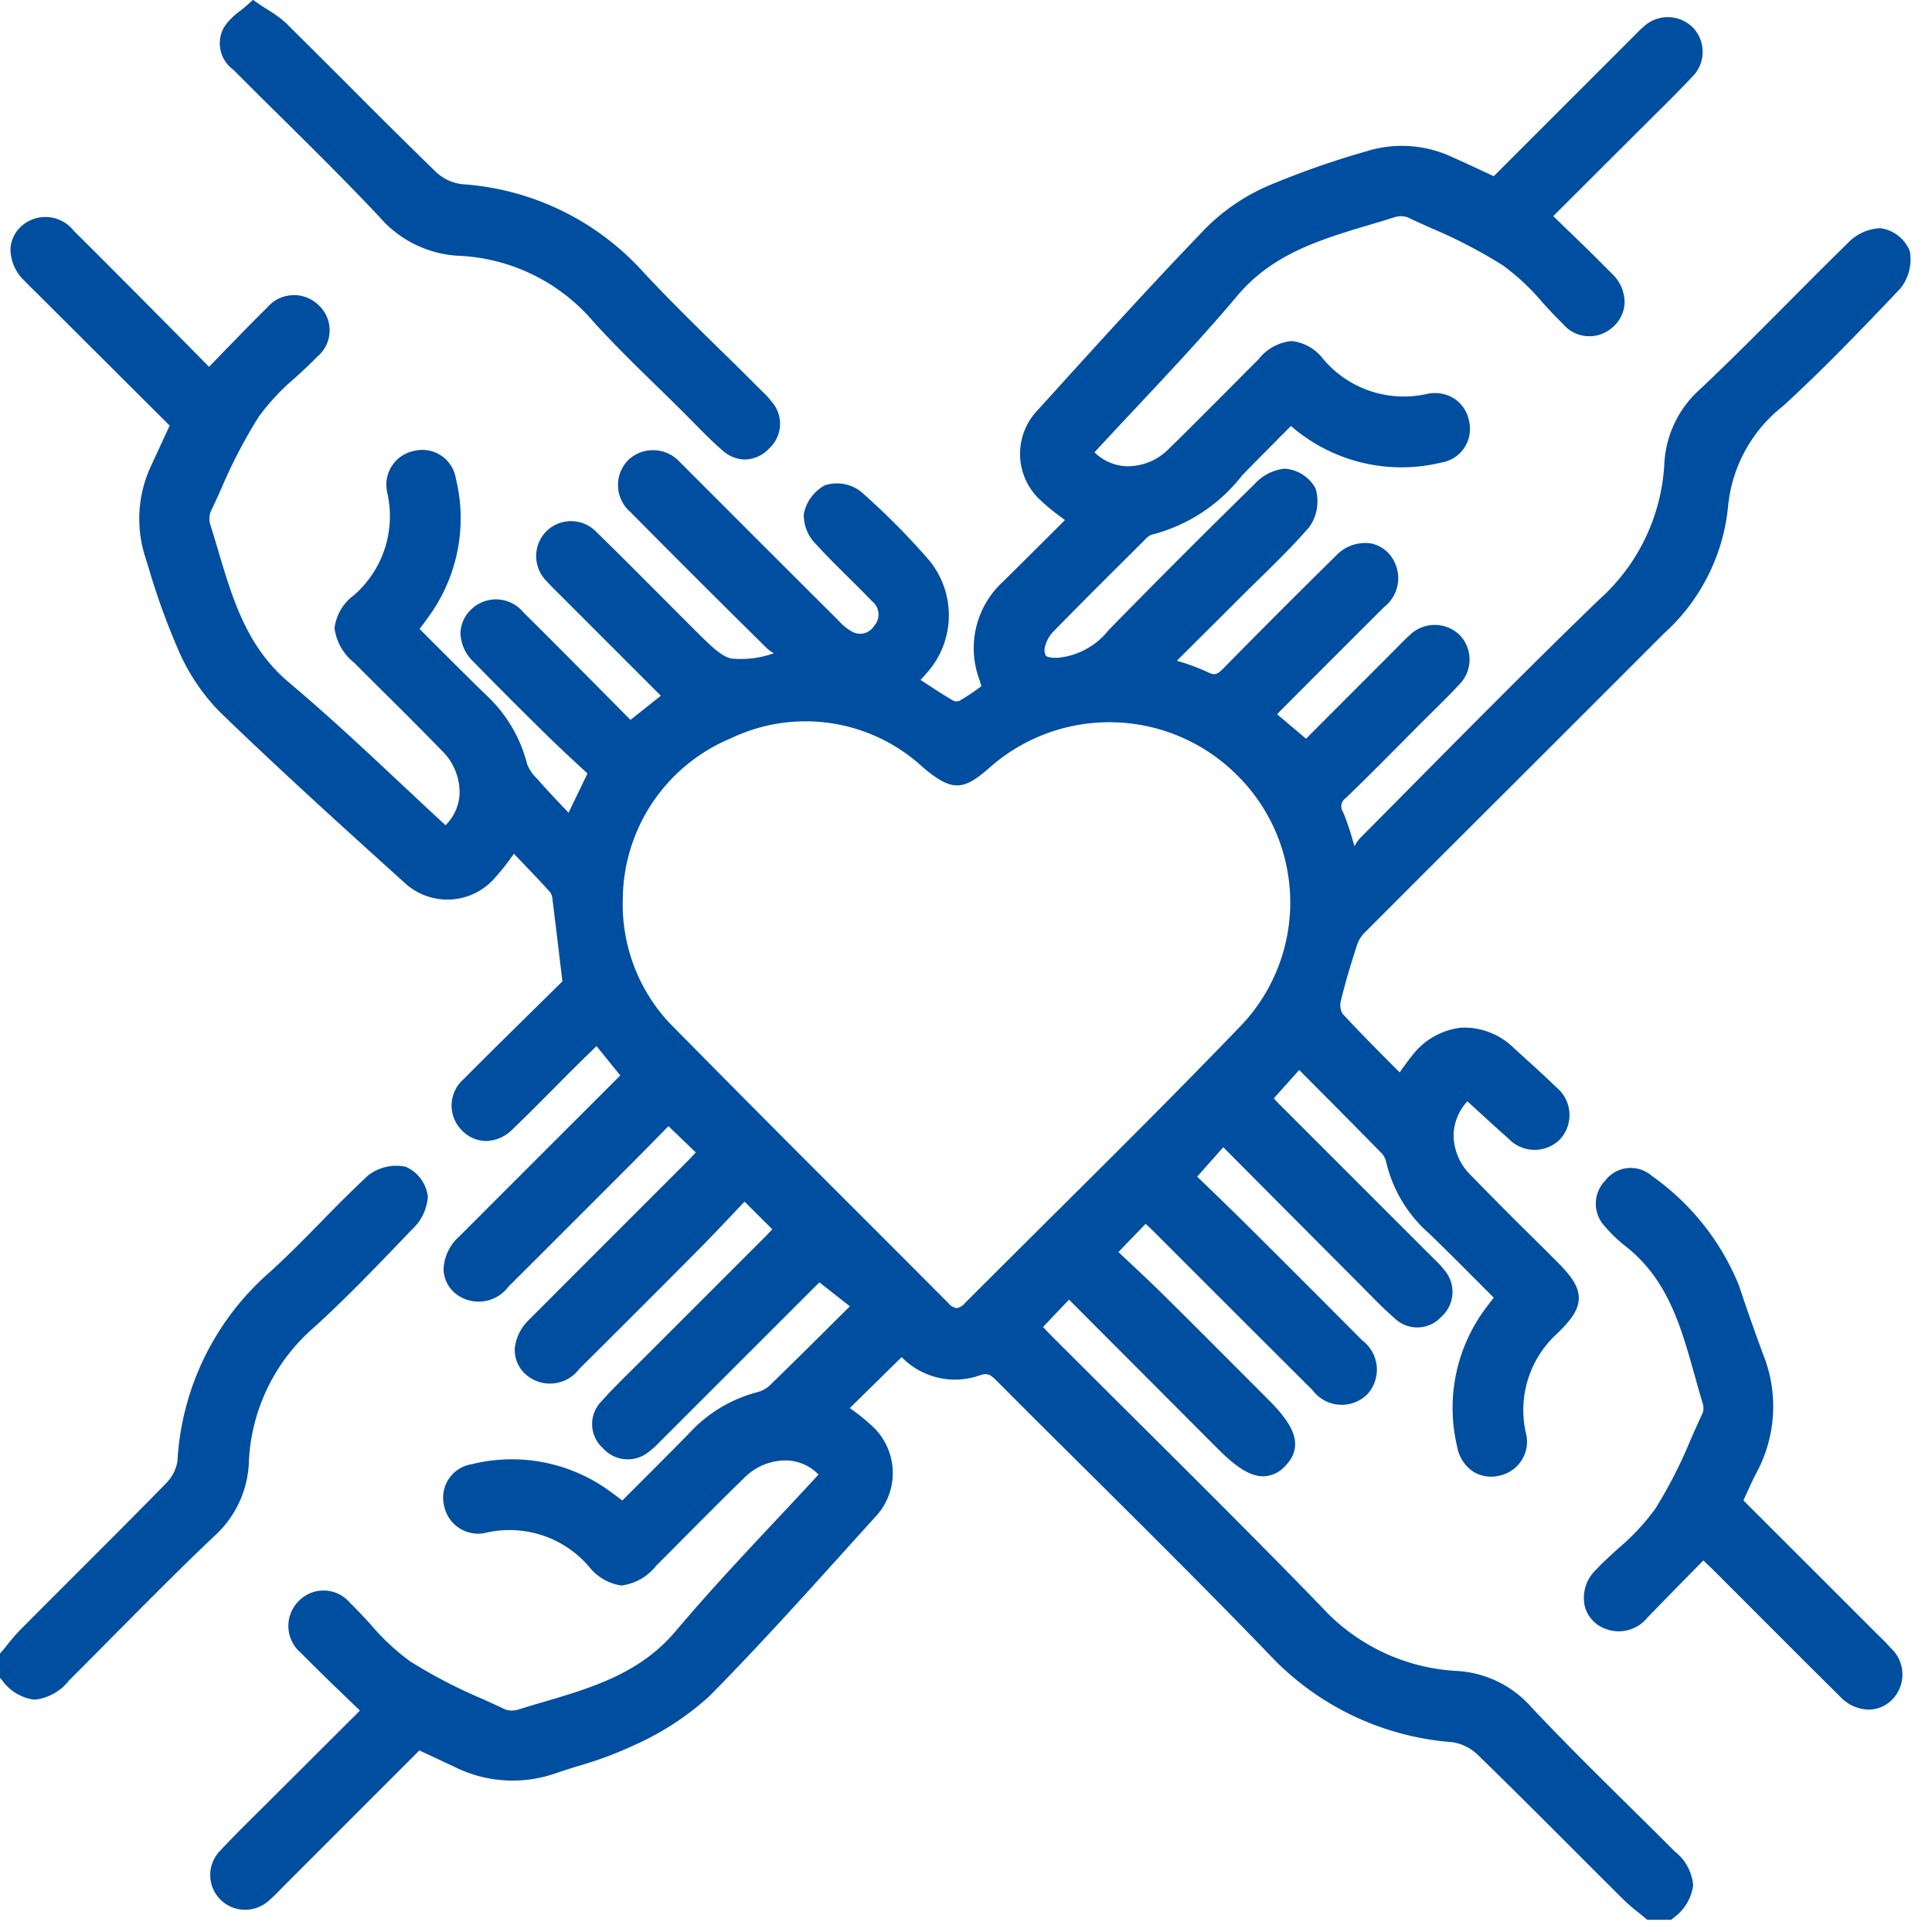 <svg xmlns="http://www.w3.org/2000/svg" width="70" height="70" viewBox="0 0 70 70">
  <g data-name="Group 57736">
    <g fill="#004ea0" data-name="Group 57657">
      <path d="M59.085 65.499c-1.195-1.181-2.43-2.4-3.6-3.643a3.88 3.88 0 0 0-2.736-1.316 7.16 7.16 0 0 1-4.889-2.343c-2.253-2.323-4.586-4.643-6.842-6.886q-1.441-1.433-2.88-2.87-.18-.182-.347-.362l.942-.99 5.387 5.4c.7.7 1.193 1 1.646 1h.008a1.1 1.1 0 0 0 .8-.383c.766-.792.152-1.621-.625-2.4l-1.093-1.095c-.87-.872-1.771-1.775-2.662-2.656-.427-.422-.868-.836-1.293-1.236l-.378-.356.985-1.021q.18.165.345.329l2.1 2.1q1.8 1.8 3.6 3.594a1.32 1.32 0 0 0 1.971.169 1.323 1.323 0 0 0-.17-1.971 915 915 0 0 0-4.18-4.181c-.477-.474-.954-.935-1.415-1.38l-.383-.37.946-1.066 1.192 1.2 3.656 3.67c.1.1.207.208.309.313.335.34.681.692 1.05 1.013a1.177 1.177 0 0 0 1.695-.055 1.206 1.206 0 0 0 .111-1.685 3 3 0 0 0-.351-.383l-2.395-2.394-3.2-3.2a7 7 0 0 1-.236-.25l.919-1.028.517.52c.838.843 1.629 1.639 2.43 2.456a.7.7 0 0 1 .194.315 4.94 4.94 0 0 0 1.566 2.633c.59.569 1.18 1.161 1.75 1.733l.593.593-.031.04c-.109.138-.2.257-.291.382a6.04 6.04 0 0 0-1 4.995 1.36 1.36 0 0 0 .586.892 1.25 1.25 0 0 0 .972.132 1.255 1.255 0 0 0 .923-1.557 3.75 3.75 0 0 1 1.155-3.6c.472-.463.765-.836.767-1.269s-.3-.83-.792-1.321q-.486-.487-.975-.97a142 142 0 0 1-2.151-2.166 2.05 2.05 0 0 1-.619-1.474 1.88 1.88 0 0 1 .5-1.2l.311.285c.384.353.782.718 1.182 1.07a1.3 1.3 0 0 0 1.873.014 1.3 1.3 0 0 0-.135-1.869c-.437-.423-.894-.836-1.336-1.236l-.2-.182a2.57 2.57 0 0 0-1.919-.749 2.6 2.6 0 0 0-1.8 1.042c-.142.174-.272.356-.409.549l-.021.029-.4-.4c-.585-.59-1.138-1.147-1.672-1.728a.63.63 0 0 1-.065-.434c.165-.7.381-1.391.587-2.034a1.15 1.15 0 0 1 .258-.442q2.732-2.737 5.471-5.468 2.705-2.7 5.407-5.405a7.12 7.12 0 0 0 2.311-4.573 5.25 5.25 0 0 1 2-3.662c1.4-1.285 2.7-2.626 4.234-4.244a1.68 1.68 0 0 0 .351-1.373 1.35 1.35 0 0 0-1.065-.823 1.72 1.72 0 0 0-1.179.538c-.728.711-1.457 1.445-2.162 2.154-1.033 1.039-2.1 2.113-3.181 3.134a3.87 3.87 0 0 0-1.307 2.741 7.1 7.1 0 0 1-2.352 4.882c-2.28 2.2-4.546 4.489-6.737 6.7q-.959.969-1.919 1.936a1.2 1.2 0 0 0-.214.311l-.06-.2a10 10 0 0 0-.354-1.039.363.363 0 0 1 .1-.514c.654-.627 1.3-1.28 1.929-1.912l.694-.7q.21-.21.422-.419c.349-.344.709-.7 1.05-1.066a1.283 1.283 0 0 0 .014-1.82 1.3 1.3 0 0 0-1.815.035c-.127.113-.244.233-.358.349l-.131.133-3.249 3.254-1.046-.884q.063-.072.128-.138l.641-.643q1.552-1.557 3.109-3.109a1.325 1.325 0 0 0 .37-1.633 1.2 1.2 0 0 0-.873-.672 1.45 1.45 0 0 0-1.244.448 342 342 0 0 0-4.085 4.089c-.225.229-.318.251-.552.135a7.5 7.5 0 0 0-1.033-.389l-.094-.03.473-.471c.62-.617 1.223-1.217 1.824-1.819q.331-.33.667-.657c.618-.605 1.258-1.231 1.836-1.9a1.61 1.61 0 0 0 .222-1.4 1.38 1.38 0 0 0-1.129-.711 1.73 1.73 0 0 0-1.092.572 345 345 0 0 0-5.274 5.277 2.67 2.67 0 0 1-1.808 1c-.347.022-.447-.049-.474-.081a.47.47 0 0 1-.014-.353 1.2 1.2 0 0 1 .323-.543c1.018-1.042 2.071-2.087 3.088-3.1l.182-.181a.9.9 0 0 1 .229-.19 6.04 6.04 0 0 0 3.311-2.157l.025-.026c.436-.451.888-.9 1.325-1.344l.419-.421a6.1 6.1 0 0 0 5.435 1.328 1.234 1.234 0 0 0 1.019-1.5 1.25 1.25 0 0 0-.526-.812 1.32 1.32 0 0 0-1-.177 3.82 3.82 0 0 1-3.752-1.255 1.67 1.67 0 0 0-1.146-.661 1.73 1.73 0 0 0-1.209.665q-.549.547-1.094 1.1c-.7.7-1.417 1.426-2.137 2.125a2.1 2.1 0 0 1-1.575.646 1.77 1.77 0 0 1-1.134-.505c.487-.527.983-1.057 1.465-1.571 1.239-1.322 2.521-2.688 3.709-4.1 1.282-1.523 3-2.035 4.813-2.577.3-.088.591-.176.884-.269a.74.74 0 0 1 .466 0q.425.199.856.392a18 18 0 0 1 2.6 1.349 8.2 8.2 0 0 1 1.434 1.341c.237.259.482.527.74.775a1.25 1.25 0 0 0 1.8.135 1.23 1.23 0 0 0 .44-.882 1.42 1.42 0 0 0-.44-1.047 82 82 0 0 0-1.617-1.592l-.528-.511.841-.839 2.261-2.257.489-.486c.482-.478.98-.972 1.454-1.476a1.27 1.27 0 0 0 .026-1.763 1.284 1.284 0 0 0-1.816-.025c-.131.113-.25.236-.366.354l-.128.129-4.917 4.917-.353-.165c-.39-.182-.758-.355-1.139-.522a4.3 4.3 0 0 0-3.071-.232l-.106.032a31 31 0 0 0-3.526 1.243 7.3 7.3 0 0 0-2.227 1.515c-1.994 2.069-3.954 4.233-5.85 6.326l-.262.289a2.28 2.28 0 0 0 .132 3.272 7 7 0 0 0 .735.6l.132.1-.55.548c-.574.572-1.142 1.139-1.713 1.7a3.27 3.27 0 0 0-.836 3.539q.037.117.071.235l-.134.094a7 7 0 0 1-.663.433.32.32 0 0 1-.2.006c-.356-.205-.7-.43-1.063-.668l-.145-.095q.127-.135.246-.274a3.134 3.134 0 0 0 .07-4.055 26 26 0 0 0-2.483-2.5 1.42 1.42 0 0 0-1.3-.222 1.5 1.5 0 0 0-.764 1.054 1.5 1.5 0 0 0 .454 1.091c.387.424.8.833 1.2 1.228.275.272.559.554.83.836a.61.61 0 0 1 .072.876.6.6 0 0 1-.8.221 1.9 1.9 0 0 1-.492-.4q-2.12-2.111-4.234-4.228l-1.135-1.135-.12-.122a8 8 0 0 0-.269-.266 1.306 1.306 0 0 0-1.869-.068 1.29 1.29 0 0 0 .076 1.875 570 570 0 0 0 4.946 4.937 1 1 0 0 0 .26.183 3.5 3.5 0 0 1-1.566.191c-.374-.1-.728-.457-1.434-1.162l-.427-.428-.861-.863c-.7-.7-1.418-1.425-2.141-2.125a1.27 1.27 0 0 0-1.821-.025 1.28 1.28 0 0 0 .025 1.814c.138.155.286.3.428.44l3.7 3.7-1.1.875-.983-.992c-.948-.957-1.928-1.947-2.9-2.907a1.285 1.285 0 0 0-1.865-.125 1.22 1.22 0 0 0-.412.867 1.48 1.48 0 0 0 .476 1.056c.782.8 1.628 1.65 2.662 2.665.378.372.764.73 1.137 1.076l.327.3-.686 1.424-.142-.15c-.316-.333-.615-.647-.9-.971l-.086-.1a1.5 1.5 0 0 1-.373-.539 5.13 5.13 0 0 0-1.484-2.504c-.605-.587-1.205-1.187-1.785-1.767l-.628-.628.092-.122q.104-.136.2-.274a6.05 6.05 0 0 0 1.022-5.056 1.23 1.23 0 0 0-1.508-1 1.25 1.25 0 0 0-.973 1.533 3.8 3.8 0 0 1-1.215 3.7 1.74 1.74 0 0 0-.7 1.192 1.92 1.92 0 0 0 .717 1.255q.514.515 1.03 1.027c.707.7 1.439 1.43 2.144 2.157a2.1 2.1 0 0 1 .639 1.594 1.72 1.72 0 0 1-.508 1.106c-.529-.488-1.061-.987-1.577-1.47-1.321-1.238-2.688-2.519-4.1-3.707-1.523-1.284-2.033-3-2.573-4.82a69 69 0 0 0-.266-.881.74.74 0 0 1 0-.466q.2-.425.393-.854a18.4 18.4 0 0 1 1.354-2.6 8.2 8.2 0 0 1 1.334-1.426c.262-.24.532-.488.783-.748a1.242 1.242 0 0 0 .062-1.864 1.275 1.275 0 0 0-1.869.076c-.534.526-1.048 1.057-1.593 1.619l-.515.531-.662-.669a691 691 0 0 0-1.861-1.878l-.077-.078c-.752-.755-1.529-1.536-2.3-2.3A1.305 1.305 0 0 0 .759 8.21a1.18 1.18 0 0 0-.38.837 1.6 1.6 0 0 0 .514 1.133q.197.204.4.4l4.854 4.84-.165.357-.5 1.083a4.52 4.52 0 0 0-.215 3.334l.108.346a25 25 0 0 0 1.043 2.907 7.4 7.4 0 0 0 1.507 2.309c2.189 2.122 4.488 4.2 6.711 6.208a2.28 2.28 0 0 0 3.323-.189 8 8 0 0 0 .563-.706l.1-.135.19.2c.393.409.764.795 1.128 1.2a.54.54 0 0 1 .079.273c.1.784.193 1.569.285 2.342l.073.608-.928.914c-.87.857-1.77 1.742-2.653 2.63a1.267 1.267 0 0 0-.1 1.812 1.24 1.24 0 0 0 .877.427 1.38 1.38 0 0 0 .993-.42c.506-.482 1-.985 1.487-1.472q.353-.357.708-.711.35-.348.714-.7l.138-.135.861 1.064-1.488 1.487q-2.184 2.182-4.348 4.348a1.68 1.68 0 0 0-.567 1.181 1.17 1.17 0 0 0 .382.842 1.343 1.343 0 0 0 1.968-.205q2.308-2.3 4.608-4.607c.324-.325.645-.653.958-.973l.232-.236.991.952q-.165.179-.328.344l-2.059 2.059q-1.821 1.82-3.639 3.643a1.7 1.7 0 0 0-.527 1 1.17 1.17 0 0 0 .362.969 1.325 1.325 0 0 0 1.971-.174c1.612-1.6 3.042-3.031 4.371-4.371.424-.428.843-.87 1.248-1.3l.367-.387 1.006 1q-.124.136-.256.27l-2.091 2.091-2.231 2.231-.41.406c-.4.4-.816.8-1.2 1.235a1.17 1.17 0 0 0 .052 1.7 1.205 1.205 0 0 0 1.685.112 3 3 0 0 0 .388-.354l2.364-2.364 3.23-3.229q.087-.087.18-.171l1.1.865-.569.564c-.8.8-1.558 1.546-2.333 2.3a1.05 1.05 0 0 1-.448.246 5.1 5.1 0 0 0-2.454 1.469c-.6.617-1.215 1.23-1.808 1.823l-.634.634-.114-.086a15 15 0 0 0-.284-.211 6.03 6.03 0 0 0-5.057-1.018 1.226 1.226 0 0 0-1 1.51 1.254 1.254 0 0 0 1.535.969 3.79 3.79 0 0 1 3.7 1.216 1.83 1.83 0 0 0 1.188.7 1.9 1.9 0 0 0 1.26-.718q.522-.52 1.04-1.044c.7-.7 1.421-1.43 2.143-2.131a2.12 2.12 0 0 1 1.6-.637 1.7 1.7 0 0 1 1.1.509q-.73.792-1.469 1.577c-1.239 1.322-2.52 2.689-3.71 4.1-1.3 1.538-3.038 2.05-4.879 2.591q-.411.12-.821.246a.75.75 0 0 1-.467 0 56 56 0 0 0-.856-.394 18.4 18.4 0 0 1-2.6-1.354 8.2 8.2 0 0 1-1.427-1.335c-.24-.261-.487-.532-.748-.782a1.252 1.252 0 0 0-1.864-.059 1.275 1.275 0 0 0 .08 1.868 91 91 0 0 0 1.619 1.588l.525.507-.784.782-2.283 2.277-.512.51c-.49.486-1 .988-1.479 1.5a1.26 1.26 0 0 0-.012 1.764 1.275 1.275 0 0 0 1.758.062 5 5 0 0 0 .381-.363l.12-.122 4.964-4.967.313.146q.502.234.991.465a4.72 4.72 0 0 0 3.659.209c.263-.09.53-.173.8-.257a13.6 13.6 0 0 0 2.011-.749 10.2 10.2 0 0 0 2.739-1.784c1.674-1.695 3.3-3.492 4.867-5.23q.557-.618 1.116-1.234a2.317 2.317 0 0 0-.152-3.375 7 7 0 0 0-.694-.556l-.054-.039 1.878-1.846a2.7 2.7 0 0 0 2.816.666c.285-.1.391-.047.629.193a637 637 0 0 0 3.4 3.388c2.132 2.119 4.337 4.31 6.457 6.509a10.13 10.13 0 0 0 6.645 3.195 1.7 1.7 0 0 1 .924.455c1.188 1.155 2.379 2.348 3.531 3.5q.876.877 1.754 1.752a7 7 0 0 0 .54.465q.123.096.242.2l.075.063h.873l.077-.069a1.72 1.72 0 0 0 .715-1.176 1.73 1.73 0 0 0-.657-1.221q-.799-.8-1.604-1.592M45.037 37.083c-2.255 2.348-4.6 4.683-6.877 6.942q-1.6 1.592-3.2 3.19a.5.5 0 0 1-.3.181.46.46 0 0 1-.288-.17q-1.682-1.69-3.37-3.376a1117 1117 0 0 1-6.76-6.8 6.3 6.3 0 0 1-1.676-4.507 6.35 6.35 0 0 1 3.9-5.786 6.26 6.26 0 0 1 6.984 1.054c1.031.86 1.436.861 2.406 0a6.544 6.544 0 0 1 8.991.3 6.48 6.48 0 0 1 .19 8.972" data-name="Path 67188"/>
      <path d="M9.015 53.021a6.84 6.84 0 0 1 2.363-4.928c1.138-1.032 2.218-2.159 3.263-3.248l.308-.321a1.76 1.76 0 0 0 .552-1.168 1.35 1.35 0 0 0-.8-1.081 1.66 1.66 0 0 0-1.38.326 50 50 0 0 0-1.669 1.65c-.616.628-1.253 1.278-1.914 1.873a9.8 9.8 0 0 0-3.309 6.813 1.46 1.46 0 0 1-.407.8c-1.147 1.174-2.328 2.353-3.47 3.494q-.915.914-1.827 1.83a7 7 0 0 0-.465.539c-.065.081-.129.162-.2.241l-.063.075v.872l.069.077a1.7 1.7 0 0 0 1.173.716h.027a1.82 1.82 0 0 0 1.232-.691q.772-.771 1.538-1.547c1.2-1.209 2.436-2.46 3.689-3.651a3.8 3.8 0 0 0 1.29-2.671" data-name="Path 67189"/>
      <path d="m68.182 59.372-.15-.148-4.864-4.86.1-.223c.123-.271.239-.526.369-.774a5.06 5.06 0 0 0 .243-4.3 73 73 0 0 1-.78-2.21l-.106-.311a9 9 0 0 0-3.148-3.944 1.16 1.16 0 0 0-1.691.18 1.193 1.193 0 0 0-.025 1.633 5.3 5.3 0 0 0 .818.779c1.5 1.206 1.967 2.9 2.466 4.685.091.325.181.651.279.973a.56.56 0 0 1 0 .338q-.218.47-.427.946a17 17 0 0 1-1.289 2.526 8.2 8.2 0 0 1-1.354 1.449c-.27.247-.55.5-.808.773a1.41 1.41 0 0 0-.4 1.293 1.19 1.19 0 0 0 .782.849 1.34 1.34 0 0 0 1.493-.417 251 251 0 0 1 1.543-1.58l.481-.491.043.04c.138.131.254.24.367.353l1.47 1.471a752 752 0 0 0 3.092 3.085 1.45 1.45 0 0 0 1.013.455 1.2 1.2 0 0 0 .857-.361 1.3 1.3 0 0 0-.049-1.869 6 6 0 0 0-.325-.34" data-name="Path 67190"/>
      <path d="M9.967 4.033c1.255 1.24 2.553 2.522 3.781 3.826a4.06 4.06 0 0 0 2.9 1.41 6.8 6.8 0 0 1 4.851 2.385c.733.81 1.526 1.584 2.293 2.332q.493.48.98.963l.355.359c.335.341.681.693 1.052 1.013a1.24 1.24 0 0 0 .811.328 1.24 1.24 0 0 0 .883-.405 1.21 1.21 0 0 0 .092-1.684 3 3 0 0 0-.346-.378l-.094-.093c-.449-.45-.9-.9-1.357-1.341-.981-.964-2-1.96-2.944-2.982a9.7 9.7 0 0 0-6.495-3.093 1.7 1.7 0 0 1-.932-.439 297 297 0 0 1-3.229-3.2q-1.1-1.1-2.2-2.192A4 4 0 0 0 9.71.358C9.594.284 9.47.206 9.34.116l-.176-.122-.158.144c-.1.093-.207.178-.308.259a2.3 2.3 0 0 0-.587.6 1.18 1.18 0 0 0 .342 1.528q.755.76 1.514 1.508" data-name="Path 67191"/>
    </g>
    <path fill="none" d="M0 0h70v70H0z" data-name="Rectangle 9516"/>
  </g>
</svg>
